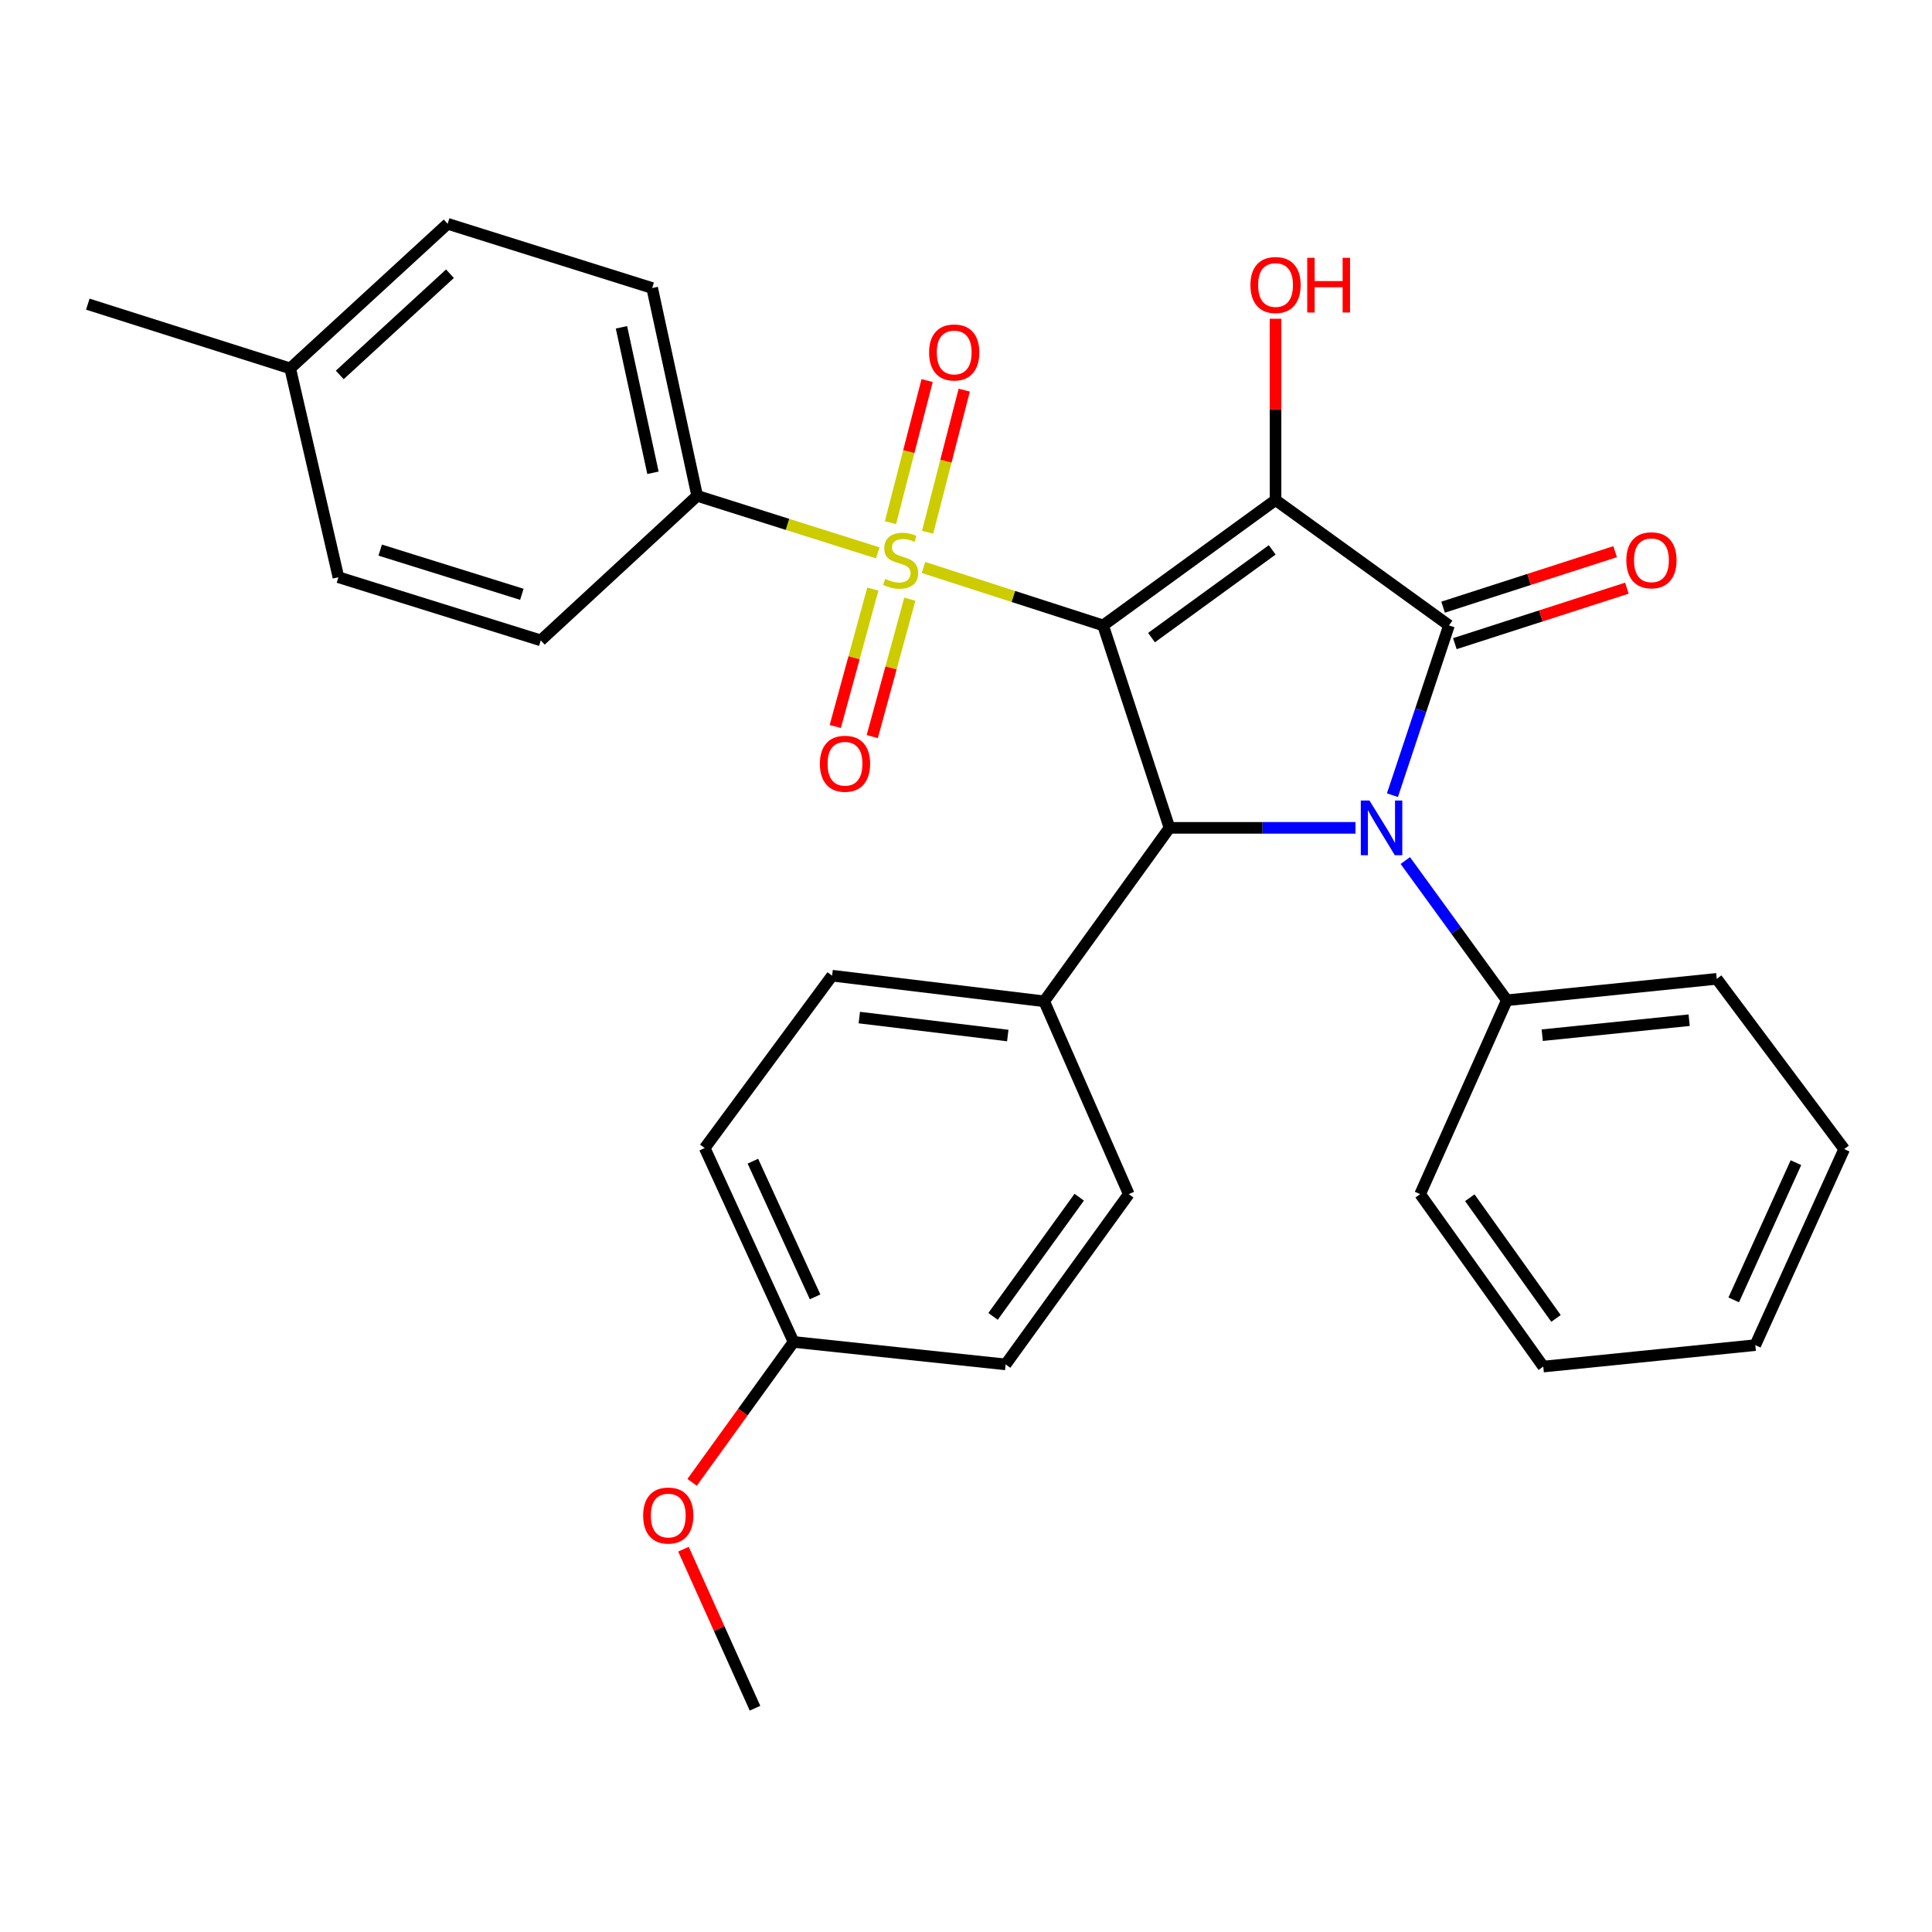 <?xml version='1.0' encoding='iso-8859-1'?>
<svg version='1.1' baseProfile='full'
              xmlns='http://www.w3.org/2000/svg'
                      xmlns:rdkit='http://www.rdkit.org/xml'
                      xmlns:xlink='http://www.w3.org/1999/xlink'
                  xml:space='preserve'
width='1000px' height='1000px' viewBox='0 0 1000 1000'>
<!-- END OF HEADER -->
<rect style='opacity:1.0;fill:#FFFFFF;stroke:none' width='1000' height='1000' x='0' y='0'> </rect>
<path class='bond-0' d='M 570.964,323.709 L 660.217,258.831' style='fill:none;fill-rule:evenodd;stroke:#000000;stroke-width:6px;stroke-linecap:butt;stroke-linejoin:miter;stroke-opacity:1' />
<path class='bond-0' d='M 596.02,330.029 L 658.497,284.614' style='fill:none;fill-rule:evenodd;stroke:#000000;stroke-width:6px;stroke-linecap:butt;stroke-linejoin:miter;stroke-opacity:1' />
<path class='bond-2' d='M 570.964,323.709 L 524.481,308.717' style='fill:none;fill-rule:evenodd;stroke:#000000;stroke-width:6px;stroke-linecap:butt;stroke-linejoin:miter;stroke-opacity:1' />
<path class='bond-2' d='M 524.481,308.717 L 477.999,293.725' style='fill:none;fill-rule:evenodd;stroke:#CCCC00;stroke-width:6px;stroke-linecap:butt;stroke-linejoin:miter;stroke-opacity:1' />
<path class='bond-4' d='M 570.964,323.709 L 605.327,428.496' style='fill:none;fill-rule:evenodd;stroke:#000000;stroke-width:6px;stroke-linecap:butt;stroke-linejoin:miter;stroke-opacity:1' />
<path class='bond-1' d='M 660.217,258.831 L 749.988,323.709' style='fill:none;fill-rule:evenodd;stroke:#000000;stroke-width:6px;stroke-linecap:butt;stroke-linejoin:miter;stroke-opacity:1' />
<path class='bond-11' d='M 660.217,258.831 L 660.217,211.908' style='fill:none;fill-rule:evenodd;stroke:#000000;stroke-width:6px;stroke-linecap:butt;stroke-linejoin:miter;stroke-opacity:1' />
<path class='bond-11' d='M 660.217,211.908 L 660.217,164.986' style='fill:none;fill-rule:evenodd;stroke:#FF0000;stroke-width:6px;stroke-linecap:butt;stroke-linejoin:miter;stroke-opacity:1' />
<path class='bond-9' d='M 753.034,333.152 L 797.556,318.792' style='fill:none;fill-rule:evenodd;stroke:#000000;stroke-width:6px;stroke-linecap:butt;stroke-linejoin:miter;stroke-opacity:1' />
<path class='bond-9' d='M 797.556,318.792 L 842.079,304.432' style='fill:none;fill-rule:evenodd;stroke:#FF0000;stroke-width:6px;stroke-linecap:butt;stroke-linejoin:miter;stroke-opacity:1' />
<path class='bond-9' d='M 746.943,314.267 L 791.465,299.907' style='fill:none;fill-rule:evenodd;stroke:#000000;stroke-width:6px;stroke-linecap:butt;stroke-linejoin:miter;stroke-opacity:1' />
<path class='bond-9' d='M 791.465,299.907 L 835.988,285.547' style='fill:none;fill-rule:evenodd;stroke:#FF0000;stroke-width:6px;stroke-linecap:butt;stroke-linejoin:miter;stroke-opacity:1' />
<path class='bond-30' d='M 749.988,323.709 L 735.355,367.642' style='fill:none;fill-rule:evenodd;stroke:#000000;stroke-width:6px;stroke-linecap:butt;stroke-linejoin:miter;stroke-opacity:1' />
<path class='bond-30' d='M 735.355,367.642 L 720.722,411.575' style='fill:none;fill-rule:evenodd;stroke:#0000FF;stroke-width:6px;stroke-linecap:butt;stroke-linejoin:miter;stroke-opacity:1' />
<path class='bond-5' d='M 454.325,286.169 L 407.593,271.409' style='fill:none;fill-rule:evenodd;stroke:#CCCC00;stroke-width:6px;stroke-linecap:butt;stroke-linejoin:miter;stroke-opacity:1' />
<path class='bond-5' d='M 407.593,271.409 L 360.862,256.648' style='fill:none;fill-rule:evenodd;stroke:#000000;stroke-width:6px;stroke-linecap:butt;stroke-linejoin:miter;stroke-opacity:1' />
<path class='bond-6' d='M 480.13,275.489 L 489.611,238.711' style='fill:none;fill-rule:evenodd;stroke:#CCCC00;stroke-width:6px;stroke-linecap:butt;stroke-linejoin:miter;stroke-opacity:1' />
<path class='bond-6' d='M 489.611,238.711 L 499.092,201.932' style='fill:none;fill-rule:evenodd;stroke:#FF0000;stroke-width:6px;stroke-linecap:butt;stroke-linejoin:miter;stroke-opacity:1' />
<path class='bond-6' d='M 460.914,270.535 L 470.395,233.757' style='fill:none;fill-rule:evenodd;stroke:#CCCC00;stroke-width:6px;stroke-linecap:butt;stroke-linejoin:miter;stroke-opacity:1' />
<path class='bond-6' d='M 470.395,233.757 L 479.876,196.979' style='fill:none;fill-rule:evenodd;stroke:#FF0000;stroke-width:6px;stroke-linecap:butt;stroke-linejoin:miter;stroke-opacity:1' />
<path class='bond-7' d='M 451.781,304.902 L 442.059,340.464' style='fill:none;fill-rule:evenodd;stroke:#CCCC00;stroke-width:6px;stroke-linecap:butt;stroke-linejoin:miter;stroke-opacity:1' />
<path class='bond-7' d='M 442.059,340.464 L 432.336,376.026' style='fill:none;fill-rule:evenodd;stroke:#FF0000;stroke-width:6px;stroke-linecap:butt;stroke-linejoin:miter;stroke-opacity:1' />
<path class='bond-7' d='M 470.923,310.135 L 461.2,345.697' style='fill:none;fill-rule:evenodd;stroke:#CCCC00;stroke-width:6px;stroke-linecap:butt;stroke-linejoin:miter;stroke-opacity:1' />
<path class='bond-7' d='M 461.2,345.697 L 451.478,381.259' style='fill:none;fill-rule:evenodd;stroke:#FF0000;stroke-width:6px;stroke-linecap:butt;stroke-linejoin:miter;stroke-opacity:1' />
<path class='bond-3' d='M 701.601,428.496 L 653.464,428.496' style='fill:none;fill-rule:evenodd;stroke:#0000FF;stroke-width:6px;stroke-linecap:butt;stroke-linejoin:miter;stroke-opacity:1' />
<path class='bond-3' d='M 653.464,428.496 L 605.327,428.496' style='fill:none;fill-rule:evenodd;stroke:#000000;stroke-width:6px;stroke-linecap:butt;stroke-linejoin:miter;stroke-opacity:1' />
<path class='bond-10' d='M 727.38,445.414 L 753.661,481.576' style='fill:none;fill-rule:evenodd;stroke:#0000FF;stroke-width:6px;stroke-linecap:butt;stroke-linejoin:miter;stroke-opacity:1' />
<path class='bond-10' d='M 753.661,481.576 L 779.942,517.738' style='fill:none;fill-rule:evenodd;stroke:#000000;stroke-width:6px;stroke-linecap:butt;stroke-linejoin:miter;stroke-opacity:1' />
<path class='bond-8' d='M 605.327,428.496 L 540.47,518.278' style='fill:none;fill-rule:evenodd;stroke:#000000;stroke-width:6px;stroke-linecap:butt;stroke-linejoin:miter;stroke-opacity:1' />
<path class='bond-12' d='M 360.862,256.648 L 337.567,149.084' style='fill:none;fill-rule:evenodd;stroke:#000000;stroke-width:6px;stroke-linecap:butt;stroke-linejoin:miter;stroke-opacity:1' />
<path class='bond-12' d='M 337.973,244.714 L 321.667,169.418' style='fill:none;fill-rule:evenodd;stroke:#000000;stroke-width:6px;stroke-linecap:butt;stroke-linejoin:miter;stroke-opacity:1' />
<path class='bond-13' d='M 360.862,256.648 L 279.91,331.46' style='fill:none;fill-rule:evenodd;stroke:#000000;stroke-width:6px;stroke-linecap:butt;stroke-linejoin:miter;stroke-opacity:1' />
<path class='bond-14' d='M 540.47,518.278 L 430.69,505.005' style='fill:none;fill-rule:evenodd;stroke:#000000;stroke-width:6px;stroke-linecap:butt;stroke-linejoin:miter;stroke-opacity:1' />
<path class='bond-14' d='M 521.621,535.988 L 444.775,526.696' style='fill:none;fill-rule:evenodd;stroke:#000000;stroke-width:6px;stroke-linecap:butt;stroke-linejoin:miter;stroke-opacity:1' />
<path class='bond-15' d='M 540.47,518.278 L 584.248,618.082' style='fill:none;fill-rule:evenodd;stroke:#000000;stroke-width:6px;stroke-linecap:butt;stroke-linejoin:miter;stroke-opacity:1' />
<path class='bond-23' d='M 779.942,517.738 L 888.587,506.648' style='fill:none;fill-rule:evenodd;stroke:#000000;stroke-width:6px;stroke-linecap:butt;stroke-linejoin:miter;stroke-opacity:1' />
<path class='bond-23' d='M 798.254,535.816 L 874.305,528.053' style='fill:none;fill-rule:evenodd;stroke:#000000;stroke-width:6px;stroke-linecap:butt;stroke-linejoin:miter;stroke-opacity:1' />
<path class='bond-24' d='M 779.942,517.738 L 735.061,618.082' style='fill:none;fill-rule:evenodd;stroke:#000000;stroke-width:6px;stroke-linecap:butt;stroke-linejoin:miter;stroke-opacity:1' />
<path class='bond-20' d='M 337.567,149.084 L 231.7,115.834' style='fill:none;fill-rule:evenodd;stroke:#000000;stroke-width:6px;stroke-linecap:butt;stroke-linejoin:miter;stroke-opacity:1' />
<path class='bond-19' d='M 279.91,331.46 L 175.167,298.772' style='fill:none;fill-rule:evenodd;stroke:#000000;stroke-width:6px;stroke-linecap:butt;stroke-linejoin:miter;stroke-opacity:1' />
<path class='bond-19' d='M 270.11,307.614 L 196.79,284.733' style='fill:none;fill-rule:evenodd;stroke:#000000;stroke-width:6px;stroke-linecap:butt;stroke-linejoin:miter;stroke-opacity:1' />
<path class='bond-18' d='M 430.69,505.005 L 364.753,594.236' style='fill:none;fill-rule:evenodd;stroke:#000000;stroke-width:6px;stroke-linecap:butt;stroke-linejoin:miter;stroke-opacity:1' />
<path class='bond-17' d='M 584.248,618.082 L 520.516,706.211' style='fill:none;fill-rule:evenodd;stroke:#000000;stroke-width:6px;stroke-linecap:butt;stroke-linejoin:miter;stroke-opacity:1' />
<path class='bond-17' d='M 558.609,619.673 L 513.996,681.363' style='fill:none;fill-rule:evenodd;stroke:#000000;stroke-width:6px;stroke-linecap:butt;stroke-linejoin:miter;stroke-opacity:1' />
<path class='bond-16' d='M 410.747,694.58 L 520.516,706.211' style='fill:none;fill-rule:evenodd;stroke:#000000;stroke-width:6px;stroke-linecap:butt;stroke-linejoin:miter;stroke-opacity:1' />
<path class='bond-22' d='M 410.747,694.58 L 384.491,730.927' style='fill:none;fill-rule:evenodd;stroke:#000000;stroke-width:6px;stroke-linecap:butt;stroke-linejoin:miter;stroke-opacity:1' />
<path class='bond-22' d='M 384.491,730.927 L 358.235,767.273' style='fill:none;fill-rule:evenodd;stroke:#FF0000;stroke-width:6px;stroke-linecap:butt;stroke-linejoin:miter;stroke-opacity:1' />
<path class='bond-31' d='M 410.747,694.58 L 364.753,594.236' style='fill:none;fill-rule:evenodd;stroke:#000000;stroke-width:6px;stroke-linecap:butt;stroke-linejoin:miter;stroke-opacity:1' />
<path class='bond-31' d='M 421.887,671.26 L 389.691,601.019' style='fill:none;fill-rule:evenodd;stroke:#000000;stroke-width:6px;stroke-linecap:butt;stroke-linejoin:miter;stroke-opacity:1' />
<path class='bond-21' d='M 175.167,298.772 L 150.208,190.678' style='fill:none;fill-rule:evenodd;stroke:#000000;stroke-width:6px;stroke-linecap:butt;stroke-linejoin:miter;stroke-opacity:1' />
<path class='bond-32' d='M 231.7,115.834 L 150.208,190.678' style='fill:none;fill-rule:evenodd;stroke:#000000;stroke-width:6px;stroke-linecap:butt;stroke-linejoin:miter;stroke-opacity:1' />
<path class='bond-32' d='M 232.899,141.676 L 175.855,194.067' style='fill:none;fill-rule:evenodd;stroke:#000000;stroke-width:6px;stroke-linecap:butt;stroke-linejoin:miter;stroke-opacity:1' />
<path class='bond-25' d='M 150.208,190.678 L 45.455,157.429' style='fill:none;fill-rule:evenodd;stroke:#000000;stroke-width:6px;stroke-linecap:butt;stroke-linejoin:miter;stroke-opacity:1' />
<path class='bond-26' d='M 353.762,801.858 L 372.277,843.012' style='fill:none;fill-rule:evenodd;stroke:#FF0000;stroke-width:6px;stroke-linecap:butt;stroke-linejoin:miter;stroke-opacity:1' />
<path class='bond-26' d='M 372.277,843.012 L 390.793,884.166' style='fill:none;fill-rule:evenodd;stroke:#000000;stroke-width:6px;stroke-linecap:butt;stroke-linejoin:miter;stroke-opacity:1' />
<path class='bond-28' d='M 888.587,506.648 L 954.545,594.776' style='fill:none;fill-rule:evenodd;stroke:#000000;stroke-width:6px;stroke-linecap:butt;stroke-linejoin:miter;stroke-opacity:1' />
<path class='bond-27' d='M 735.061,618.082 L 798.793,707.335' style='fill:none;fill-rule:evenodd;stroke:#000000;stroke-width:6px;stroke-linecap:butt;stroke-linejoin:miter;stroke-opacity:1' />
<path class='bond-27' d='M 760.771,619.938 L 805.383,682.416' style='fill:none;fill-rule:evenodd;stroke:#000000;stroke-width:6px;stroke-linecap:butt;stroke-linejoin:miter;stroke-opacity:1' />
<path class='bond-29' d='M 798.793,707.335 L 908.541,696.234' style='fill:none;fill-rule:evenodd;stroke:#000000;stroke-width:6px;stroke-linecap:butt;stroke-linejoin:miter;stroke-opacity:1' />
<path class='bond-33' d='M 954.545,594.776 L 908.541,696.234' style='fill:none;fill-rule:evenodd;stroke:#000000;stroke-width:6px;stroke-linecap:butt;stroke-linejoin:miter;stroke-opacity:1' />
<path class='bond-33' d='M 929.572,601.8 L 897.369,672.82' style='fill:none;fill-rule:evenodd;stroke:#000000;stroke-width:6px;stroke-linecap:butt;stroke-linejoin:miter;stroke-opacity:1' />
<path  class='atom-3' d='M 458.166 299.629
Q 458.486 299.749, 459.806 300.309
Q 461.126 300.869, 462.566 301.229
Q 464.046 301.549, 465.486 301.549
Q 468.166 301.549, 469.726 300.269
Q 471.286 298.949, 471.286 296.669
Q 471.286 295.109, 470.486 294.149
Q 469.726 293.189, 468.526 292.669
Q 467.326 292.149, 465.326 291.549
Q 462.806 290.789, 461.286 290.069
Q 459.806 289.349, 458.726 287.829
Q 457.686 286.309, 457.686 283.749
Q 457.686 280.189, 460.086 277.989
Q 462.526 275.789, 467.326 275.789
Q 470.606 275.789, 474.326 277.349
L 473.406 280.429
Q 470.006 279.029, 467.446 279.029
Q 464.686 279.029, 463.166 280.189
Q 461.646 281.309, 461.686 283.269
Q 461.686 284.789, 462.446 285.709
Q 463.246 286.629, 464.366 287.149
Q 465.526 287.669, 467.446 288.269
Q 470.006 289.069, 471.526 289.869
Q 473.046 290.669, 474.126 292.309
Q 475.246 293.909, 475.246 296.669
Q 475.246 300.589, 472.606 302.709
Q 470.006 304.789, 465.646 304.789
Q 463.126 304.789, 461.206 304.229
Q 459.326 303.709, 457.086 302.789
L 458.166 299.629
' fill='#CCCC00'/>
<path  class='atom-4' d='M 708.825 414.336
L 718.105 429.336
Q 719.025 430.816, 720.505 433.496
Q 721.985 436.176, 722.065 436.336
L 722.065 414.336
L 725.825 414.336
L 725.825 442.656
L 721.945 442.656
L 711.985 426.256
Q 710.825 424.336, 709.585 422.136
Q 708.385 419.936, 708.025 419.256
L 708.025 442.656
L 704.345 442.656
L 704.345 414.336
L 708.825 414.336
' fill='#0000FF'/>
<path  class='atom-7' d='M 480.893 182.435
Q 480.893 175.635, 484.253 171.835
Q 487.613 168.035, 493.893 168.035
Q 500.173 168.035, 503.533 171.835
Q 506.893 175.635, 506.893 182.435
Q 506.893 189.315, 503.493 193.235
Q 500.093 197.115, 493.893 197.115
Q 487.653 197.115, 484.253 193.235
Q 480.893 189.355, 480.893 182.435
M 493.893 193.915
Q 498.213 193.915, 500.533 191.035
Q 502.893 188.115, 502.893 182.435
Q 502.893 176.875, 500.533 174.075
Q 498.213 171.235, 493.893 171.235
Q 489.573 171.235, 487.213 174.035
Q 484.893 176.835, 484.893 182.435
Q 484.893 188.155, 487.213 191.035
Q 489.573 193.915, 493.893 193.915
' fill='#FF0000'/>
<path  class='atom-8' d='M 424.371 395.315
Q 424.371 388.515, 427.731 384.715
Q 431.091 380.915, 437.371 380.915
Q 443.651 380.915, 447.011 384.715
Q 450.371 388.515, 450.371 395.315
Q 450.371 402.195, 446.971 406.115
Q 443.571 409.995, 437.371 409.995
Q 431.131 409.995, 427.731 406.115
Q 424.371 402.235, 424.371 395.315
M 437.371 406.795
Q 441.691 406.795, 444.011 403.915
Q 446.371 400.995, 446.371 395.315
Q 446.371 389.755, 444.011 386.955
Q 441.691 384.115, 437.371 384.115
Q 433.051 384.115, 430.691 386.915
Q 428.371 389.715, 428.371 395.315
Q 428.371 401.035, 430.691 403.915
Q 433.051 406.795, 437.371 406.795
' fill='#FF0000'/>
<path  class='atom-10' d='M 841.786 289.989
Q 841.786 283.189, 845.146 279.389
Q 848.506 275.589, 854.786 275.589
Q 861.066 275.589, 864.426 279.389
Q 867.786 283.189, 867.786 289.989
Q 867.786 296.869, 864.386 300.789
Q 860.986 304.669, 854.786 304.669
Q 848.546 304.669, 845.146 300.789
Q 841.786 296.909, 841.786 289.989
M 854.786 301.469
Q 859.106 301.469, 861.426 298.589
Q 863.786 295.669, 863.786 289.989
Q 863.786 284.429, 861.426 281.629
Q 859.106 278.789, 854.786 278.789
Q 850.466 278.789, 848.106 281.589
Q 845.786 284.389, 845.786 289.989
Q 845.786 295.709, 848.106 298.589
Q 850.466 301.469, 854.786 301.469
' fill='#FF0000'/>
<path  class='atom-12' d='M 647.217 147.521
Q 647.217 140.721, 650.577 136.921
Q 653.937 133.121, 660.217 133.121
Q 666.497 133.121, 669.857 136.921
Q 673.217 140.721, 673.217 147.521
Q 673.217 154.401, 669.817 158.321
Q 666.417 162.201, 660.217 162.201
Q 653.977 162.201, 650.577 158.321
Q 647.217 154.441, 647.217 147.521
M 660.217 159.001
Q 664.537 159.001, 666.857 156.121
Q 669.217 153.201, 669.217 147.521
Q 669.217 141.961, 666.857 139.161
Q 664.537 136.321, 660.217 136.321
Q 655.897 136.321, 653.537 139.121
Q 651.217 141.921, 651.217 147.521
Q 651.217 153.241, 653.537 156.121
Q 655.897 159.001, 660.217 159.001
' fill='#FF0000'/>
<path  class='atom-12' d='M 676.617 133.441
L 680.457 133.441
L 680.457 145.481
L 694.937 145.481
L 694.937 133.441
L 698.777 133.441
L 698.777 161.761
L 694.937 161.761
L 694.937 148.681
L 680.457 148.681
L 680.457 161.761
L 676.617 161.761
L 676.617 133.441
' fill='#FF0000'/>
<path  class='atom-23' d='M 332.89 784.442
Q 332.89 777.642, 336.25 773.842
Q 339.61 770.042, 345.89 770.042
Q 352.17 770.042, 355.53 773.842
Q 358.89 777.642, 358.89 784.442
Q 358.89 791.322, 355.49 795.242
Q 352.09 799.122, 345.89 799.122
Q 339.65 799.122, 336.25 795.242
Q 332.89 791.362, 332.89 784.442
M 345.89 795.922
Q 350.21 795.922, 352.53 793.042
Q 354.89 790.122, 354.89 784.442
Q 354.89 778.882, 352.53 776.082
Q 350.21 773.242, 345.89 773.242
Q 341.57 773.242, 339.21 776.042
Q 336.89 778.842, 336.89 784.442
Q 336.89 790.162, 339.21 793.042
Q 341.57 795.922, 345.89 795.922
' fill='#FF0000'/>
</svg>
